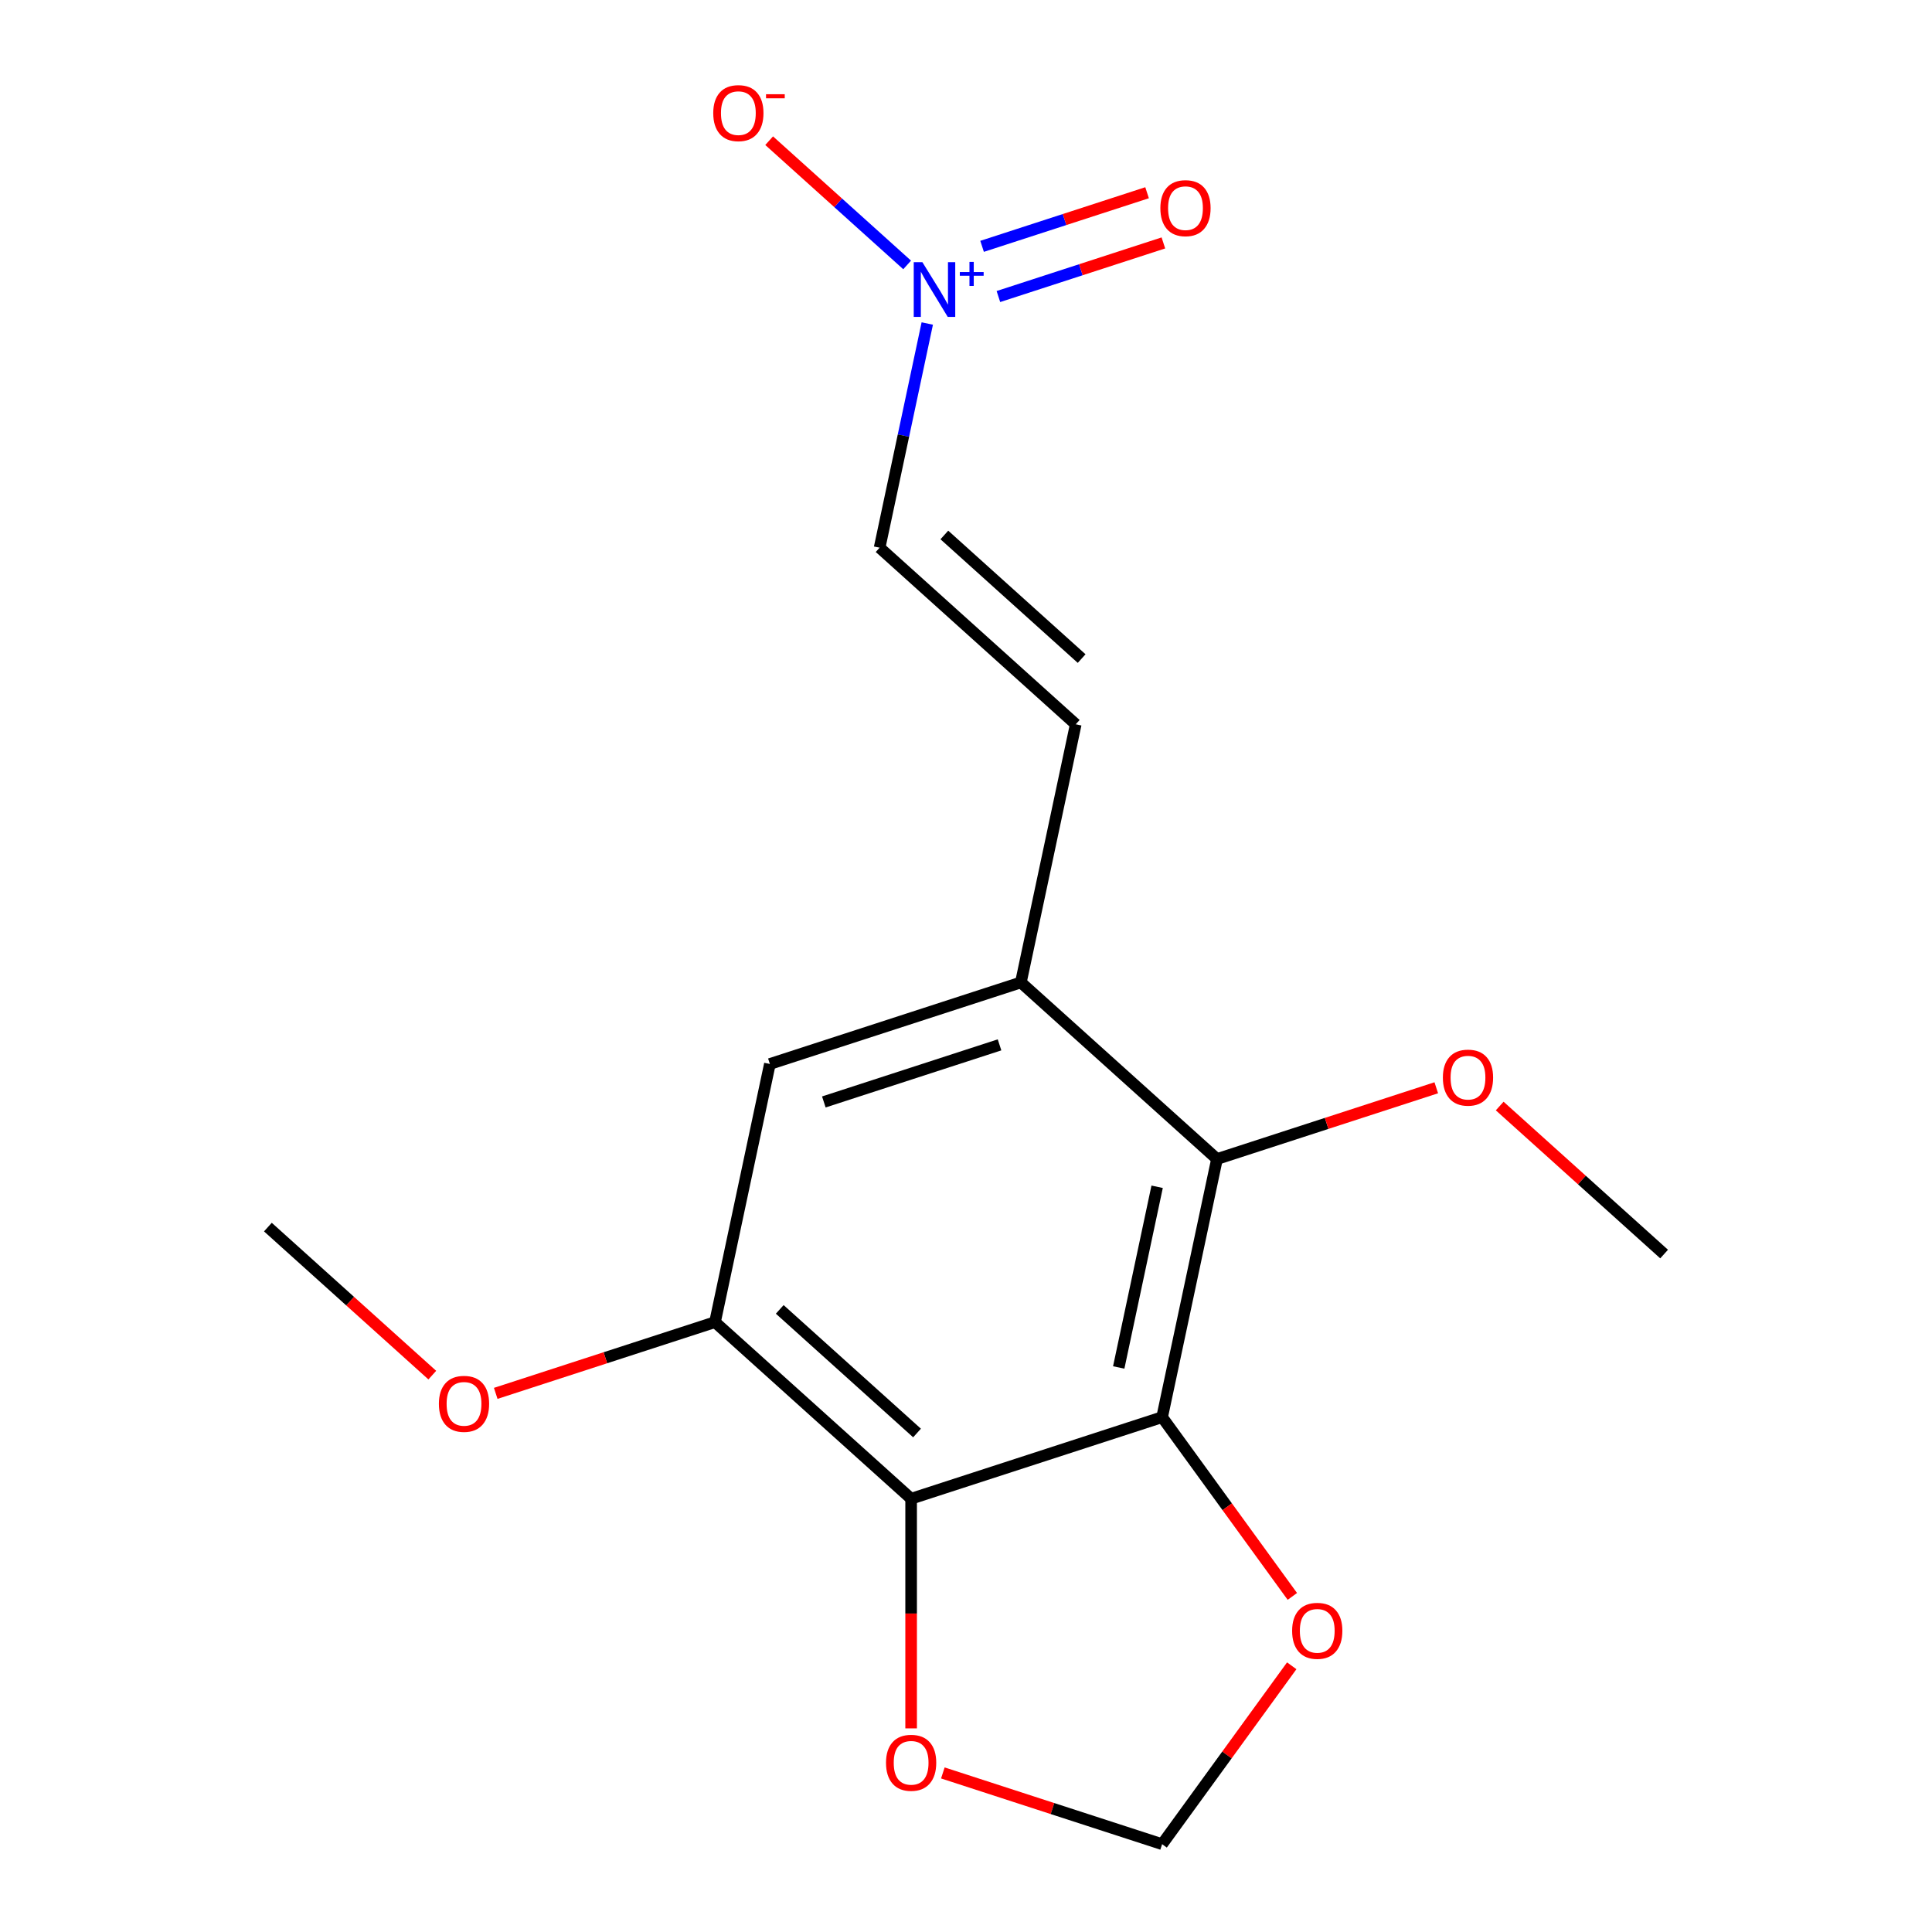 <?xml version='1.0' encoding='iso-8859-1'?>
<svg version='1.1' baseProfile='full'
              xmlns='http://www.w3.org/2000/svg'
                      xmlns:rdkit='http://www.rdkit.org/xml'
                      xmlns:xlink='http://www.w3.org/1999/xlink'
                  xml:space='preserve'
width='1000px' height='1000px' viewBox='0 0 1000 1000'>
<!-- END OF HEADER -->
<rect style='opacity:1.0;fill:#FFFFFF;stroke:none' width='1000' height='1000' x='0' y='0'> </rect>
<path class='bond-0' d='M 601.513,733.523 L 471.599,775.734' style='fill:none;fill-rule:evenodd;stroke:#000000;stroke-width:6px;stroke-linecap:butt;stroke-linejoin:miter;stroke-opacity:1' />
<path class='bond-2' d='M 601.513,733.523 L 629.914,599.908' style='fill:none;fill-rule:evenodd;stroke:#000000;stroke-width:6px;stroke-linecap:butt;stroke-linejoin:miter;stroke-opacity:1' />
<path class='bond-2' d='M 579.05,707.8 L 598.931,614.27' style='fill:none;fill-rule:evenodd;stroke:#000000;stroke-width:6px;stroke-linecap:butt;stroke-linejoin:miter;stroke-opacity:1' />
<path class='bond-8' d='M 601.513,733.523 L 635.216,779.911' style='fill:none;fill-rule:evenodd;stroke:#000000;stroke-width:6px;stroke-linecap:butt;stroke-linejoin:miter;stroke-opacity:1' />
<path class='bond-8' d='M 635.216,779.911 L 668.919,826.299' style='fill:none;fill-rule:evenodd;stroke:#FF0000;stroke-width:6px;stroke-linecap:butt;stroke-linejoin:miter;stroke-opacity:1' />
<path class='bond-4' d='M 471.599,775.734 L 370.086,684.331' style='fill:none;fill-rule:evenodd;stroke:#000000;stroke-width:6px;stroke-linecap:butt;stroke-linejoin:miter;stroke-opacity:1' />
<path class='bond-4' d='M 474.653,741.721 L 403.594,677.739' style='fill:none;fill-rule:evenodd;stroke:#000000;stroke-width:6px;stroke-linecap:butt;stroke-linejoin:miter;stroke-opacity:1' />
<path class='bond-9' d='M 471.599,775.734 L 471.599,835.167' style='fill:none;fill-rule:evenodd;stroke:#000000;stroke-width:6px;stroke-linecap:butt;stroke-linejoin:miter;stroke-opacity:1' />
<path class='bond-9' d='M 471.599,835.167 L 471.599,894.599' style='fill:none;fill-rule:evenodd;stroke:#FF0000;stroke-width:6px;stroke-linecap:butt;stroke-linejoin:miter;stroke-opacity:1' />
<path class='bond-1' d='M 479.953,167.448 L 467.621,225.468' style='fill:none;fill-rule:evenodd;stroke:#0000FF;stroke-width:6px;stroke-linecap:butt;stroke-linejoin:miter;stroke-opacity:1' />
<path class='bond-1' d='M 467.621,225.468 L 455.288,283.488' style='fill:none;fill-rule:evenodd;stroke:#000000;stroke-width:6px;stroke-linecap:butt;stroke-linejoin:miter;stroke-opacity:1' />
<path class='bond-10' d='M 469.534,137.128 L 433.824,104.975' style='fill:none;fill-rule:evenodd;stroke:#0000FF;stroke-width:6px;stroke-linecap:butt;stroke-linejoin:miter;stroke-opacity:1' />
<path class='bond-10' d='M 433.824,104.975 L 398.114,72.822' style='fill:none;fill-rule:evenodd;stroke:#FF0000;stroke-width:6px;stroke-linecap:butt;stroke-linejoin:miter;stroke-opacity:1' />
<path class='bond-11' d='M 516.77,153.487 L 559.469,139.614' style='fill:none;fill-rule:evenodd;stroke:#0000FF;stroke-width:6px;stroke-linecap:butt;stroke-linejoin:miter;stroke-opacity:1' />
<path class='bond-11' d='M 559.469,139.614 L 602.167,125.74' style='fill:none;fill-rule:evenodd;stroke:#FF0000;stroke-width:6px;stroke-linecap:butt;stroke-linejoin:miter;stroke-opacity:1' />
<path class='bond-11' d='M 508.327,127.505 L 551.026,113.631' style='fill:none;fill-rule:evenodd;stroke:#0000FF;stroke-width:6px;stroke-linecap:butt;stroke-linejoin:miter;stroke-opacity:1' />
<path class='bond-11' d='M 551.026,113.631 L 593.725,99.757' style='fill:none;fill-rule:evenodd;stroke:#FF0000;stroke-width:6px;stroke-linecap:butt;stroke-linejoin:miter;stroke-opacity:1' />
<path class='bond-3' d='M 629.914,599.908 L 528.401,508.505' style='fill:none;fill-rule:evenodd;stroke:#000000;stroke-width:6px;stroke-linecap:butt;stroke-linejoin:miter;stroke-opacity:1' />
<path class='bond-13' d='M 629.914,599.908 L 686.663,581.469' style='fill:none;fill-rule:evenodd;stroke:#000000;stroke-width:6px;stroke-linecap:butt;stroke-linejoin:miter;stroke-opacity:1' />
<path class='bond-13' d='M 686.663,581.469 L 743.413,563.03' style='fill:none;fill-rule:evenodd;stroke:#FF0000;stroke-width:6px;stroke-linecap:butt;stroke-linejoin:miter;stroke-opacity:1' />
<path class='bond-5' d='M 528.401,508.505 L 556.801,374.891' style='fill:none;fill-rule:evenodd;stroke:#000000;stroke-width:6px;stroke-linecap:butt;stroke-linejoin:miter;stroke-opacity:1' />
<path class='bond-7' d='M 528.401,508.505 L 398.487,550.717' style='fill:none;fill-rule:evenodd;stroke:#000000;stroke-width:6px;stroke-linecap:butt;stroke-linejoin:miter;stroke-opacity:1' />
<path class='bond-7' d='M 517.356,540.82 L 426.416,570.368' style='fill:none;fill-rule:evenodd;stroke:#000000;stroke-width:6px;stroke-linecap:butt;stroke-linejoin:miter;stroke-opacity:1' />
<path class='bond-14' d='M 370.086,684.331 L 313.337,702.77' style='fill:none;fill-rule:evenodd;stroke:#000000;stroke-width:6px;stroke-linecap:butt;stroke-linejoin:miter;stroke-opacity:1' />
<path class='bond-14' d='M 313.337,702.77 L 256.587,721.209' style='fill:none;fill-rule:evenodd;stroke:#FF0000;stroke-width:6px;stroke-linecap:butt;stroke-linejoin:miter;stroke-opacity:1' />
<path class='bond-18' d='M 370.086,684.331 L 398.487,550.717' style='fill:none;fill-rule:evenodd;stroke:#000000;stroke-width:6px;stroke-linecap:butt;stroke-linejoin:miter;stroke-opacity:1' />
<path class='bond-6' d='M 556.801,374.891 L 455.288,283.488' style='fill:none;fill-rule:evenodd;stroke:#000000;stroke-width:6px;stroke-linecap:butt;stroke-linejoin:miter;stroke-opacity:1' />
<path class='bond-6' d='M 559.855,340.877 L 488.796,276.895' style='fill:none;fill-rule:evenodd;stroke:#000000;stroke-width:6px;stroke-linecap:butt;stroke-linejoin:miter;stroke-opacity:1' />
<path class='bond-12' d='M 668.6,862.209 L 635.056,908.377' style='fill:none;fill-rule:evenodd;stroke:#FF0000;stroke-width:6px;stroke-linecap:butt;stroke-linejoin:miter;stroke-opacity:1' />
<path class='bond-12' d='M 635.056,908.377 L 601.513,954.545' style='fill:none;fill-rule:evenodd;stroke:#000000;stroke-width:6px;stroke-linecap:butt;stroke-linejoin:miter;stroke-opacity:1' />
<path class='bond-17' d='M 488.014,917.667 L 544.764,936.106' style='fill:none;fill-rule:evenodd;stroke:#FF0000;stroke-width:6px;stroke-linecap:butt;stroke-linejoin:miter;stroke-opacity:1' />
<path class='bond-17' d='M 544.764,936.106 L 601.513,954.545' style='fill:none;fill-rule:evenodd;stroke:#000000;stroke-width:6px;stroke-linecap:butt;stroke-linejoin:miter;stroke-opacity:1' />
<path class='bond-15' d='M 776.243,572.477 L 818.792,610.788' style='fill:none;fill-rule:evenodd;stroke:#FF0000;stroke-width:6px;stroke-linecap:butt;stroke-linejoin:miter;stroke-opacity:1' />
<path class='bond-15' d='M 818.792,610.788 L 861.341,649.099' style='fill:none;fill-rule:evenodd;stroke:#000000;stroke-width:6px;stroke-linecap:butt;stroke-linejoin:miter;stroke-opacity:1' />
<path class='bond-16' d='M 223.757,711.763 L 181.208,673.451' style='fill:none;fill-rule:evenodd;stroke:#FF0000;stroke-width:6px;stroke-linecap:butt;stroke-linejoin:miter;stroke-opacity:1' />
<path class='bond-16' d='M 181.208,673.451 L 138.659,635.14' style='fill:none;fill-rule:evenodd;stroke:#000000;stroke-width:6px;stroke-linecap:butt;stroke-linejoin:miter;stroke-opacity:1' />
<path  class='atom-2' d='M 477.429 135.713
L 486.709 150.713
Q 487.629 152.193, 489.109 154.873
Q 490.589 157.553, 490.669 157.713
L 490.669 135.713
L 494.429 135.713
L 494.429 164.033
L 490.549 164.033
L 480.589 147.633
Q 479.429 145.713, 478.189 143.513
Q 476.989 141.313, 476.629 140.633
L 476.629 164.033
L 472.949 164.033
L 472.949 135.713
L 477.429 135.713
' fill='#0000FF'/>
<path  class='atom-2' d='M 496.805 140.818
L 501.794 140.818
L 501.794 135.564
L 504.012 135.564
L 504.012 140.818
L 509.133 140.818
L 509.133 142.719
L 504.012 142.719
L 504.012 147.999
L 501.794 147.999
L 501.794 142.719
L 496.805 142.719
L 496.805 140.818
' fill='#0000FF'/>
<path  class='atom-9' d='M 668.805 844.114
Q 668.805 837.314, 672.165 833.514
Q 675.525 829.714, 681.805 829.714
Q 688.085 829.714, 691.445 833.514
Q 694.805 837.314, 694.805 844.114
Q 694.805 850.994, 691.405 854.914
Q 688.005 858.794, 681.805 858.794
Q 675.565 858.794, 672.165 854.914
Q 668.805 851.034, 668.805 844.114
M 681.805 855.594
Q 686.125 855.594, 688.445 852.714
Q 690.805 849.794, 690.805 844.114
Q 690.805 838.554, 688.445 835.754
Q 686.125 832.914, 681.805 832.914
Q 677.485 832.914, 675.125 835.714
Q 672.805 838.514, 672.805 844.114
Q 672.805 849.834, 675.125 852.714
Q 677.485 855.594, 681.805 855.594
' fill='#FF0000'/>
<path  class='atom-10' d='M 458.599 912.414
Q 458.599 905.614, 461.959 901.814
Q 465.319 898.014, 471.599 898.014
Q 477.879 898.014, 481.239 901.814
Q 484.599 905.614, 484.599 912.414
Q 484.599 919.294, 481.199 923.214
Q 477.799 927.094, 471.599 927.094
Q 465.359 927.094, 461.959 923.214
Q 458.599 919.334, 458.599 912.414
M 471.599 923.894
Q 475.919 923.894, 478.239 921.014
Q 480.599 918.094, 480.599 912.414
Q 480.599 906.854, 478.239 904.054
Q 475.919 901.214, 471.599 901.214
Q 467.279 901.214, 464.919 904.014
Q 462.599 906.814, 462.599 912.414
Q 462.599 918.134, 464.919 921.014
Q 467.279 923.894, 471.599 923.894
' fill='#FF0000'/>
<path  class='atom-11' d='M 369.175 58.55
Q 369.175 51.75, 372.535 47.95
Q 375.895 44.15, 382.175 44.15
Q 388.455 44.15, 391.815 47.95
Q 395.175 51.75, 395.175 58.55
Q 395.175 65.43, 391.775 69.35
Q 388.375 73.23, 382.175 73.23
Q 375.935 73.23, 372.535 69.35
Q 369.175 65.47, 369.175 58.55
M 382.175 70.03
Q 386.495 70.03, 388.815 67.15
Q 391.175 64.23, 391.175 58.55
Q 391.175 52.99, 388.815 50.19
Q 386.495 47.35, 382.175 47.35
Q 377.855 47.35, 375.495 50.15
Q 373.175 52.95, 373.175 58.55
Q 373.175 64.27, 375.495 67.15
Q 377.855 70.03, 382.175 70.03
' fill='#FF0000'/>
<path  class='atom-11' d='M 396.495 48.773
L 406.184 48.773
L 406.184 50.885
L 396.495 50.885
L 396.495 48.773
' fill='#FF0000'/>
<path  class='atom-12' d='M 600.603 107.741
Q 600.603 100.941, 603.963 97.141
Q 607.323 93.341, 613.603 93.341
Q 619.883 93.341, 623.243 97.141
Q 626.603 100.941, 626.603 107.741
Q 626.603 114.621, 623.203 118.541
Q 619.803 122.421, 613.603 122.421
Q 607.363 122.421, 603.963 118.541
Q 600.603 114.661, 600.603 107.741
M 613.603 119.221
Q 617.923 119.221, 620.243 116.341
Q 622.603 113.421, 622.603 107.741
Q 622.603 102.181, 620.243 99.382
Q 617.923 96.541, 613.603 96.541
Q 609.283 96.541, 606.923 99.341
Q 604.603 102.141, 604.603 107.741
Q 604.603 113.461, 606.923 116.341
Q 609.283 119.221, 613.603 119.221
' fill='#FF0000'/>
<path  class='atom-14' d='M 746.828 557.777
Q 746.828 550.977, 750.188 547.177
Q 753.548 543.377, 759.828 543.377
Q 766.108 543.377, 769.468 547.177
Q 772.828 550.977, 772.828 557.777
Q 772.828 564.657, 769.428 568.577
Q 766.028 572.457, 759.828 572.457
Q 753.588 572.457, 750.188 568.577
Q 746.828 564.697, 746.828 557.777
M 759.828 569.257
Q 764.148 569.257, 766.468 566.377
Q 768.828 563.457, 768.828 557.777
Q 768.828 552.217, 766.468 549.417
Q 764.148 546.577, 759.828 546.577
Q 755.508 546.577, 753.148 549.377
Q 750.828 552.177, 750.828 557.777
Q 750.828 563.497, 753.148 566.377
Q 755.508 569.257, 759.828 569.257
' fill='#FF0000'/>
<path  class='atom-15' d='M 227.172 726.623
Q 227.172 719.823, 230.532 716.023
Q 233.892 712.223, 240.172 712.223
Q 246.452 712.223, 249.812 716.023
Q 253.172 719.823, 253.172 726.623
Q 253.172 733.503, 249.772 737.423
Q 246.372 741.303, 240.172 741.303
Q 233.932 741.303, 230.532 737.423
Q 227.172 733.543, 227.172 726.623
M 240.172 738.103
Q 244.492 738.103, 246.812 735.223
Q 249.172 732.303, 249.172 726.623
Q 249.172 721.063, 246.812 718.263
Q 244.492 715.423, 240.172 715.423
Q 235.852 715.423, 233.492 718.223
Q 231.172 721.023, 231.172 726.623
Q 231.172 732.343, 233.492 735.223
Q 235.852 738.103, 240.172 738.103
' fill='#FF0000'/>
</svg>
